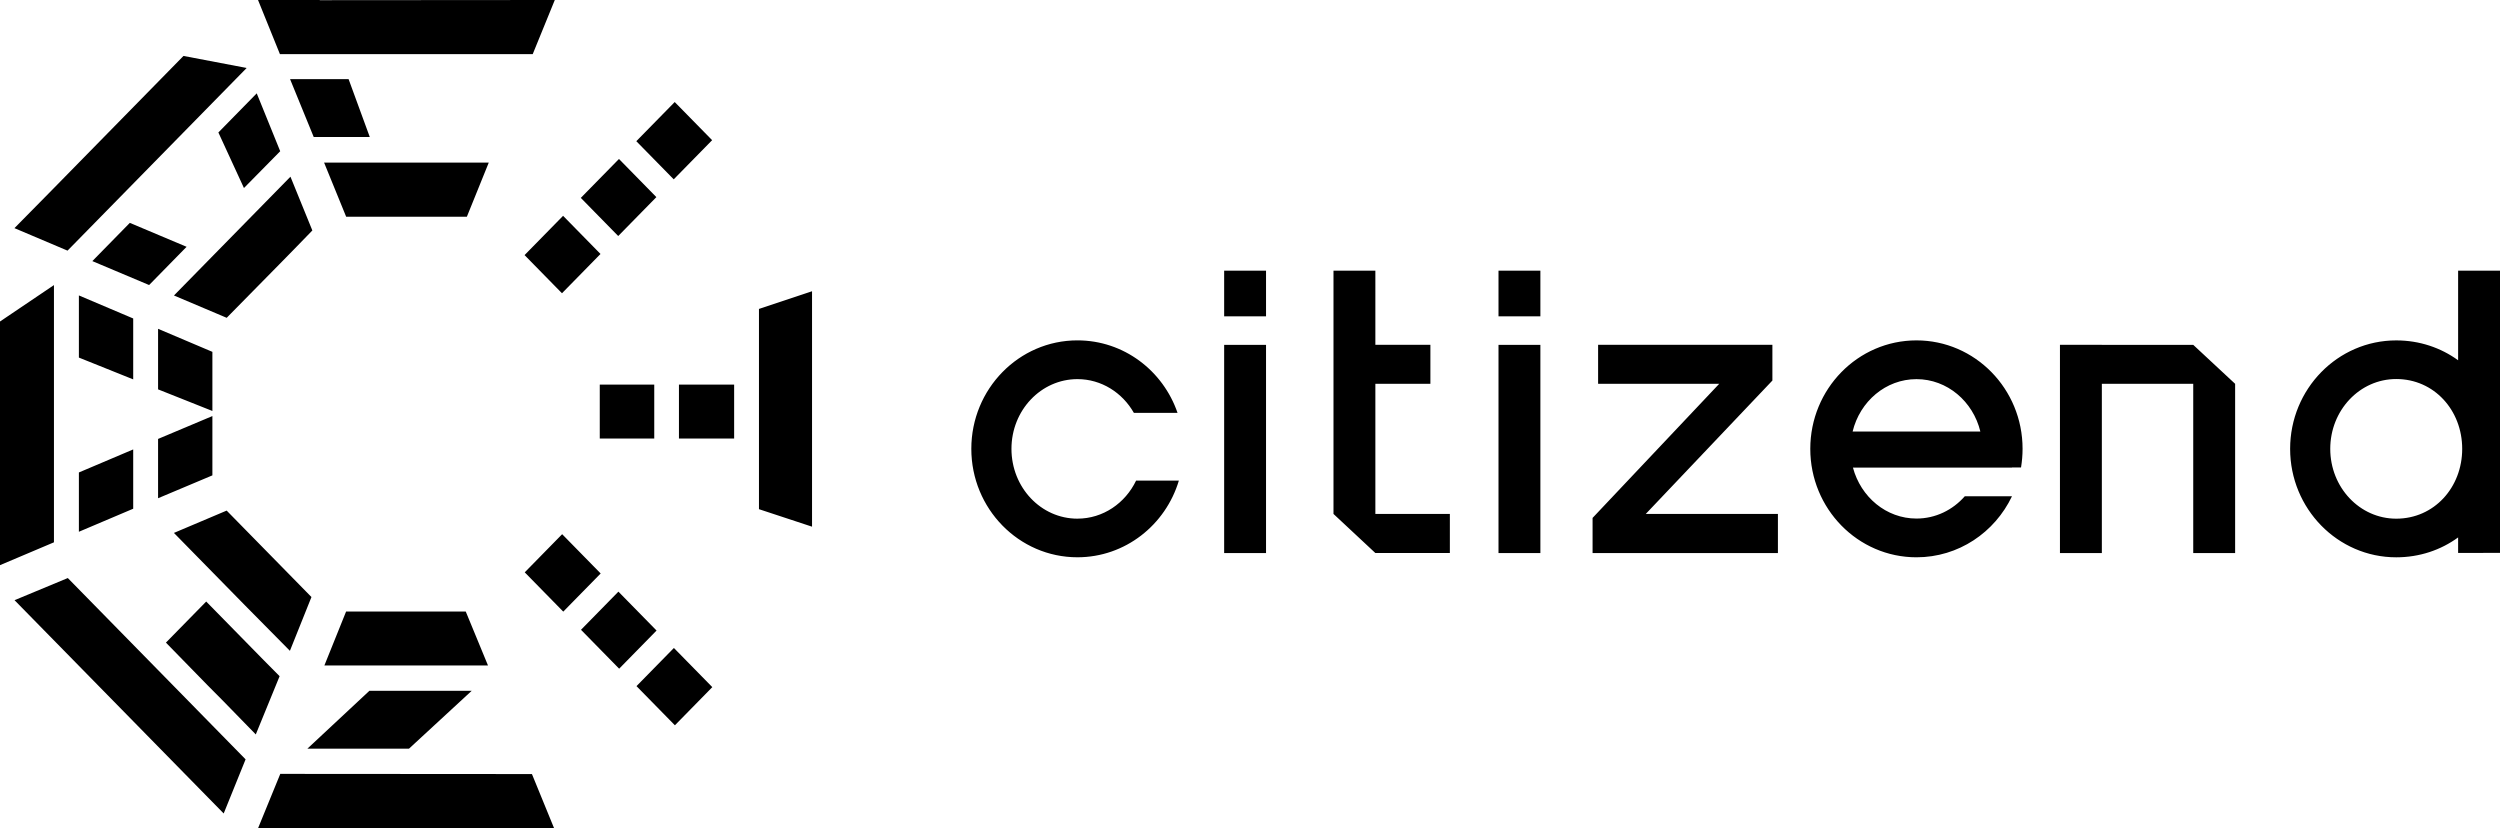 <svg viewBox="0 0 157 52" xmlns="http://www.w3.org/2000/svg">
<path d="M120.355 21.376c-3.685 0-6.669 3.051-6.669 6.811 0 3.76 2.984 6.811 6.669 6.811 2.638 0 4.914-1.561 5.997-3.831h-2.964c-.756.859-1.832 1.398-3.033 1.398-1.901 0-3.498-1.355-3.99-3.2h9.987v-.007h.569c.062-.383.097-.773.097-1.178 0-3.753-2.984-6.804-6.663-6.804Zm-4.011 5.726c.458-1.894 2.082-3.292 4.011-3.292 1.93 0 3.554 1.398 4.012 3.292h-8.023Zm-48.681 5.47c-2.29 0-4.143-1.958-4.143-4.385s1.86-4.378 4.143-4.378c1.506 0 2.825.851 3.546 2.121h2.741c-.909-2.654-3.38-4.555-6.288-4.555-3.678 0-6.663 3.051-6.663 6.811 0 3.76 2.984 6.811 6.663 6.811 2.998 0 5.538-2.029 6.371-4.817H71.348c-.68 1.419-2.075 2.391-3.685 2.391Zm11.845-10.916H76.877v13.076h2.63v-13.076Zm6.865 2.446h3.456v-2.448h-3.456V17h-2.63v15.275l2.63 2.455h4.678v-2.455h-4.678v-8.173ZM154.37 17v5.626c-1.083-.787-2.423-1.249-3.887-1.249-3.678 0-6.663 3.051-6.663 6.811 0 3.76 2.985 6.811 6.663 6.811 1.471 0 2.804-.461 3.887-1.249v.972H157V17h-2.63Zm-3.887 15.573c-2.29 0-4.143-1.958-4.143-4.385s1.853-4.385 4.143-4.385c2.381 0 4.143 1.958 4.143 4.385s-1.762 4.385-4.143 4.385Zm-39.177-8.676v-2.242h-10.945v2.448h7.606l-7.953 8.422v2.207h11.639V32.277h-8.301l7.954-8.379Zm20.69-2.242h-2.631v13.076h2.631V24.104h5.739v10.628h2.631V24.104l-2.631-2.448h-5.739ZM79.507 17H76.877v2.866h2.63V17Zm17.229 4.656h-2.63v13.076h2.63v-13.076Zm0-4.656h-2.63v2.866h2.63V17ZM46.104 24.153h-3.466v3.388h3.466v-3.388Zm-5.017 0H37.665v3.388h3.422v-3.388Zm9.909-5.863v14.785l-3.333-1.099V19.401l3.333-1.111ZM34.793 51.999H16.211l1.386-3.388v-.011l15.809.011 1.386 3.388Zm-9.109-4.982h-6.381l3.895-3.635h6.425l-3.939 3.635Zm-.77-5.225h5.732l-1.397-3.388h-7.514l-1.364 3.388h4.544Zm4.819 0h.528-1.199.671ZM4.954 18.553l3.411 1.447v3.825L4.954 22.456v-3.904Zm8.384 3.543v3.713l-3.411-1.357v-3.803l3.411 1.447Zm-3.411 5.469 3.411-1.436v3.724l-3.411 1.436v-3.724Zm-6.539-9.673v16.165L0 35.492v-15.301l3.389-2.288v-.011ZM4.954 29.671l3.411-1.447v3.724L4.954 33.395v-3.724Zm7.378 14.864 3.091 3.152-1.375 3.399-3.235-3.298L.913 37.692l3.345-1.391 8.075 8.234Zm4.226-3.08 1.001 1.01-1.496 3.657-2.035-2.087-.99-.998-2.618-2.681 2.53-2.58 1.727 1.761 1.881 1.918Zm1.647-.585-2.816-2.849-4.467-4.554 3.312-1.402 5.325 5.429-1.353 3.377ZM35.362 13.553l-2.419 2.467 2.349 2.396 2.419-2.467-2.349-2.395Zm3.509-3.569-2.396 2.443 2.349 2.395 2.396-2.443-2.349-2.396Zm3.501-3.576-2.412 2.459L42.31 11.262l2.412-2.459-2.349-2.395ZM38.836 37.155l-2.349 2.396 2.396 2.443 2.349-2.396-2.396-2.443Zm-3.533-3.608-2.349 2.396 2.419 2.467 2.349-2.396-2.419-2.467Zm7.018 7.146-2.349 2.396 2.412 2.459 2.349-2.396-2.412-2.459ZM17.597 9.497l-2.277 2.311-1.606-3.489 2.409-2.457 1.474 3.635Zm2.019 4.976-1.188 1.223-.902.92-3.003 3.051-.286.292-3.312-1.402 5.105-5.205.055-.056 2.156-2.199 1.375 3.377Zm-6.348 1.69-1.848 1.885 1.848-1.885Zm2.217-11.888L4.241 15.74.907 14.327l2.354-2.389 8.262-8.425 3.95.752.011.011ZM11.718 15.499l-2.354 2.401-3.565-1.503 2.354-2.401 3.565 1.503Zm1.55.664-1.848 1.885 1.848-1.885Zm0 0-1.848 1.885 1.848-1.885Zm10.55-5.951h6.876l-1.375 3.399h-7.58l-1.386-3.399h3.466ZM34.841 0l-1.386 3.399H17.579L16.204 0h3.873v.011L34.841 0ZM23.223 8.605h-3.521L18.217 4.971h3.675l1.331 3.635Z" fill="currentColor"></path>
</svg>